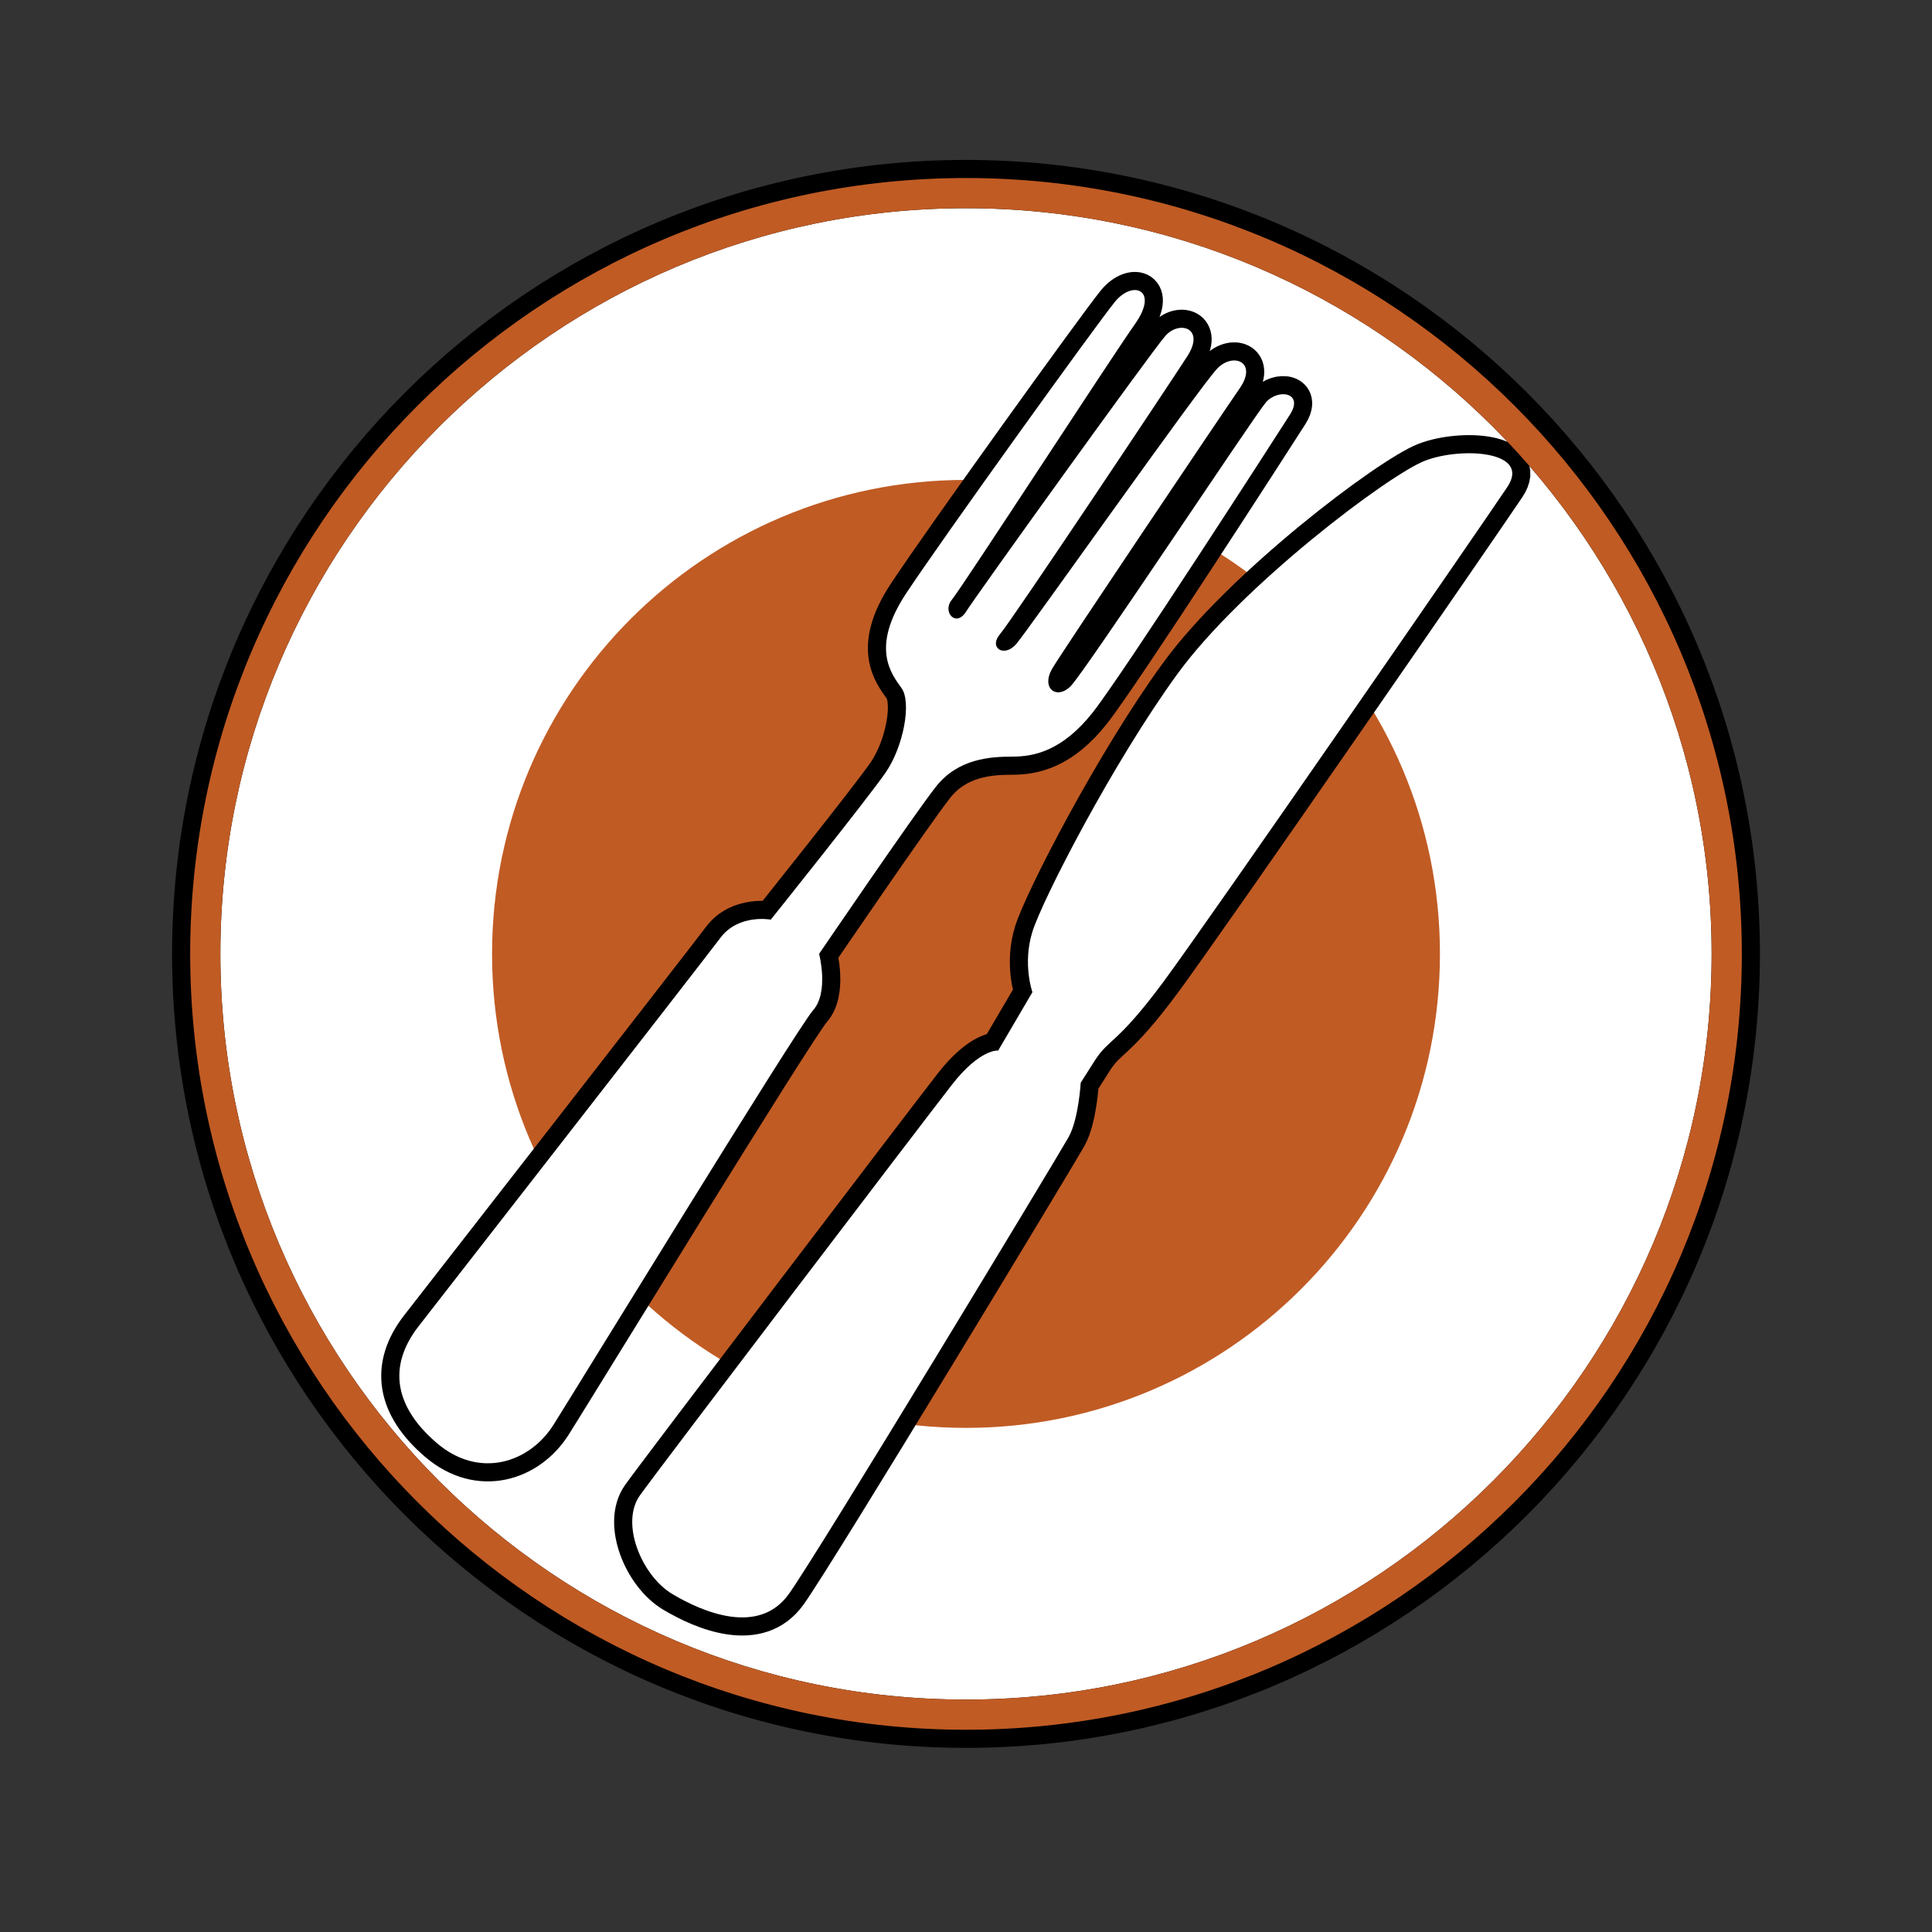 <?xml version="1.0" encoding="utf-8"?>
<!-- Generator: Adobe Illustrator 15.1.0, SVG Export Plug-In . SVG Version: 6.00 Build 0)  -->
<!DOCTYPE svg PUBLIC "-//W3C//DTD SVG 1.1//EN" "http://www.w3.org/Graphics/SVG/1.1/DTD/svg11.dtd">
<svg version="1.1" id="Layer_1" xmlns="http://www.w3.org/2000/svg" xmlns:xlink="http://www.w3.org/1999/xlink" x="0px" y="0px"
	 width="288px" height="288px" viewBox="0 144 288 288" enable-background="new 0 144 288 288" xml:space="preserve">
<rect x="0" y="144" width="288" height="288" fill="#333333" stroke="none"/>
<g id="STORE" display="none">
	<polygon display="inline" fill="#FFFFFF" points="79.07,216.635 215.995,217.415 203.475,272.347 93.229,272.347 	"/>
	<path display="inline" stroke="#FFFFFF" stroke-width="6" stroke-miterlimit="10" d="M223.307,209.498
		c-1.682-2.082-4.215-3.296-6.893-3.296H85.083l-7.394-27.021H49.993c-4.892,0-8.856,3.965-8.856,8.858
		c0,4.891,3.965,8.855,8.856,8.855h14.179l31.136,113.811H198.7c4.891,0,8.854-3.967,8.854-8.855c0-4.893-3.965-8.859-8.854-8.859
		h-89.874l-3.965-14.495h99.745c4.168,0,7.775-2.906,8.656-6.983l11.812-54.577C225.639,214.317,224.988,211.582,223.307,209.498z
		 M197.457,260.779h-97.443l-10.084-36.86h115.505L197.457,260.779z"/>
	<circle display="inline" stroke="#FFFFFF" stroke-width="6" stroke-miterlimit="10" cx="114.951" cy="331.912" r="13.958"/>
	<circle display="inline" stroke="#FFFFFF" stroke-width="6" stroke-miterlimit="10" cx="179.475" cy="331.912" r="13.958"/>
	<path display="inline" d="M223.307,209.498c-1.682-2.082-4.215-3.296-6.893-3.296H85.083l-7.394-27.021H49.993
		c-4.892,0-8.856,3.965-8.856,8.858c0,4.891,3.965,8.855,8.856,8.855h14.179l31.136,113.811H198.7c4.891,0,8.854-3.967,8.854-8.855
		c0-4.893-3.965-8.859-8.854-8.859h-89.874l-3.965-14.495h99.745c4.168,0,7.775-2.906,8.656-6.983l11.812-54.577
		C225.639,214.317,224.988,211.582,223.307,209.498z M197.457,260.779h-97.443l-10.084-36.86h115.505L197.457,260.779z"/>
	<circle display="inline" cx="114.951" cy="331.912" r="13.958"/>
	<circle display="inline" cx="179.475" cy="331.912" r="13.958"/>
	<g display="inline">
		<polygon fill="#C05B24" points="187.318,258.902 177.498,225.618 164.062,225.618 173.885,258.902 		"/>
		<polygon fill="#C05B24" points="134.604,258.902 124.782,225.618 111.352,225.618 121.171,258.902 		"/>
		<polygon fill="#C05B24" points="160.643,258.902 150.82,225.618 137.387,225.618 147.209,258.902 		"/>
	</g>
</g>
<g id="TRUCK" display="none">
	<circle display="inline" fill="#FFFFFF" cx="85.388" cy="344.025" r="18.303"/>
	<circle display="inline" fill="#FFFFFF" cx="193.988" cy="344.025" r="18.303"/>
	<polygon display="inline" points="78.324,241.27 113.325,241.27 113.325,290.721 49.745,290.721 	"/>
	<path display="inline" fill="#C05B24" stroke="#FFFFFF" stroke-width="6" stroke-miterlimit="10" d="M142.773,205.307
		c-7.438,0-13.648,6.377-13.648,13.648s0,101.796,0,101.796h-7.998v-35.762h-0.044v-43.13c0-3.59-2.91-6.5-6.5-6.5H77.5
		c-2.215,0-4.278,1.128-5.473,2.994l-27.63,43.13c-0.752,1.174-1.074,2.499-1.016,3.793c0.002,34.466,0.309,33.973,0.309,41.656
		c0,7.271,6.544,8.361,7.998,8.361s5.817-0.363,7.271-3.271c1.454-2.91,5.09-18.541,26.903-18.541s28.721,21.812,28.721,21.812
		h50.897c0,0,6.543-21.812,28.722-21.812c22.178,0,28.721,21.812,28.721,21.812h20.724V205.307
		C243.646,205.307,150.211,205.307,142.773,205.307z M57.589,284.989l23.466-36.63h27.028v36.63H57.589z"/>
	<path display="inline" stroke="#FFFFFF" stroke-width="6" stroke-miterlimit="10" d="M85.723,366.379
		c-12.931,0-23.451-10.521-23.451-23.451s10.52-23.451,23.451-23.451c12.931,0,23.451,10.521,23.451,23.451
		S98.654,366.379,85.723,366.379z M85.723,331.477c-6.314,0-11.451,5.137-11.451,11.451s5.137,11.451,11.451,11.451
		s11.451-5.137,11.451-11.451S92.037,331.477,85.723,331.477z"/>
	<path display="inline" stroke="#FFFFFF" stroke-width="6" stroke-miterlimit="10" d="M193.988,366.379
		c-12.932,0-23.451-10.521-23.451-23.451s10.521-23.451,23.451-23.451s23.451,10.521,23.451,23.451S206.919,366.379,193.988,366.379
		z M193.988,331.477c-6.314,0-11.451,5.137-11.451,11.451s5.137,11.451,11.451,11.451s11.451-5.137,11.451-11.451
		S200.303,331.477,193.988,331.477z"/>
	<path display="inline" fill="#C05B24" d="M142.773,205.307c-7.438,0-13.648,6.377-13.648,13.648s0,101.796,0,101.796h-7.998
		v-35.762h-0.044v-43.13c0-3.59-2.91-6.5-6.5-6.5H77.5c-2.215,0-4.278,1.128-5.473,2.994l-27.63,43.13
		c-0.752,1.174-1.074,2.499-1.016,3.793c0.002,34.466,0.309,33.973,0.309,41.656c0,7.271,6.544,8.361,7.998,8.361
		s5.817-0.363,7.271-3.271c1.454-2.91,5.09-18.541,26.903-18.541s28.721,21.812,28.721,21.812h50.897
		c0,0,6.543-21.812,28.722-21.812c22.178,0,28.721,21.812,28.721,21.812h20.724V205.307
		C243.646,205.307,150.211,205.307,142.773,205.307z M57.589,284.989l23.466-36.63h27.028v36.63H57.589z"/>
	<path display="inline" d="M85.723,366.379c-12.931,0-23.451-10.521-23.451-23.451s10.52-23.451,23.451-23.451
		c12.931,0,23.451,10.521,23.451,23.451S98.654,366.379,85.723,366.379z M85.723,331.477c-6.314,0-11.451,5.137-11.451,11.451
		s5.137,11.451,11.451,11.451s11.451-5.137,11.451-11.451S92.037,331.477,85.723,331.477z"/>
	<path display="inline" d="M193.988,366.379c-12.932,0-23.451-10.521-23.451-23.451s10.521-23.451,23.451-23.451
		s23.451,10.521,23.451,23.451S206.919,366.379,193.988,366.379z M193.988,331.477c-6.314,0-11.451,5.137-11.451,11.451
		s5.137,11.451,11.451,11.451s11.451-5.137,11.451-11.451S200.303,331.477,193.988,331.477z"/>
</g>
<g id="DELIVERY" display="none">
	<polygon display="inline" fill="#FFFFFF" points="159.852,217.011 172.23,202.556 225.494,202.891 232.18,220.646 232.18,277.758 
		159.852,275.982 	"/>
	
		<path display="inline" fill="#C05B24" stroke="#FFFFFF" stroke-width="6" stroke-linecap="round" stroke-linejoin="round" stroke-miterlimit="10" d="
		M238.684,217.933v-0.058c0-0.089-0.021-0.173-0.025-0.263c-0.012-0.21-0.023-0.418-0.062-0.627
		c-0.029-0.146-0.08-0.283-0.121-0.425c-0.047-0.148-0.08-0.3-0.14-0.445c-0.077-0.188-0.179-0.358-0.276-0.533
		c-0.051-0.085-0.082-0.176-0.137-0.259l-10.215-15.59c-0.859-1.314-2.326-2.105-3.896-2.105H170.05
		c-1.53,0-2.966,0.753-3.834,2.013l-10.753,15.591c-0.004,0.006-0.005,0.012-0.009,0.017c-0.295,0.43-0.505,0.918-0.642,1.434
		c-0.021,0.086-0.061,0.168-0.08,0.253c-0.004,0.031-0.002,0.064-0.008,0.096c-0.051,0.272-0.082,0.548-0.084,0.823
		c0,0.007-0.002,0.016-0.002,0.021V275.4c0,2.573,2.086,4.659,4.657,4.659h74.728c2.572,0,4.66-2.086,4.66-4.659v-57.457
		C238.684,217.938,238.684,217.937,238.684,217.933z M225.402,213.218h-24.084v-6.273h19.974L225.402,213.218z M172.496,206.944
		h19.506v6.273h-23.833L172.496,206.944z M229.366,270.741h-65.409v-48.206h65.409V270.741z"/>
	
		<path display="inline" stroke="#FFFFFF" stroke-width="6" stroke-linecap="round" stroke-linejoin="round" stroke-miterlimit="10" d="
		M195.314,241.634h-29.317l-41.042-36.061c-1.741-1.527-3.931-2.447-6.239-2.616c-2.136-0.161-13.145-0.583-19.85,6.646
		c-3.694,3.981-5.246,9.39-4.371,15.229c1.611,10.749,9.405,63.416,9.405,63.418c0.086,0.578,0.23,1.143,0.407,1.689l-13.105,26.807
		l-39.487,2.322c-5.87,0.346-10.35,5.386-10.005,11.256c0.345,5.871,5.402,10.334,11.255,10.004l45.696-2.688
		c3.837-0.228,7.253-2.502,8.941-5.953l17.745-36.297l0.104-0.02l31.771,25.74l8.877,40.437c1.092,4.976,5.496,8.368,10.39,8.368
		c0.756,0,1.524-0.08,2.292-0.25c5.744-1.26,9.38-6.938,8.117-12.684l-9.678-44.084c-0.516-2.357-1.822-4.473-3.699-5.991
		l-29.396-23.797c0.01-0.525-0.008-1.056-0.079-1.592l-4.629-34.902l15.541,13.667c1.942,1.706,4.44,2.647,7.024,2.647h33.33
		c5.883,0,10.65-4.767,10.65-10.648C205.966,246.402,201.197,241.634,195.314,241.634z"/>
	
		<path display="inline" stroke="#FFFFFF" stroke-width="6" stroke-linecap="round" stroke-linejoin="round" stroke-miterlimit="10" d="
		M148.95,181.855c0,10.097-8.162,18.279-18.253,18.279c-10.093,0-18.277-8.183-18.277-18.279c0-10.094,8.184-18.277,18.277-18.277
		C140.789,163.578,148.95,171.762,148.95,181.855z"/>
	<path display="inline" fill="#C05B24" d="M238.684,217.933v-0.058c0-0.089-0.021-0.173-0.025-0.263
		c-0.012-0.21-0.023-0.418-0.062-0.627c-0.029-0.146-0.08-0.283-0.121-0.425c-0.047-0.148-0.08-0.3-0.14-0.445
		c-0.077-0.188-0.179-0.358-0.276-0.533c-0.051-0.085-0.082-0.176-0.137-0.259l-10.215-15.59c-0.859-1.314-2.326-2.105-3.896-2.105
		H170.05c-1.53,0-2.966,0.753-3.834,2.013l-10.753,15.591c-0.004,0.006-0.005,0.012-0.009,0.017
		c-0.295,0.43-0.505,0.918-0.642,1.434c-0.021,0.086-0.061,0.168-0.08,0.253c-0.004,0.031-0.002,0.064-0.008,0.096
		c-0.051,0.272-0.082,0.548-0.084,0.823c0,0.007-0.002,0.016-0.002,0.021V275.4c0,2.573,2.086,4.659,4.657,4.659h74.728
		c2.572,0,4.66-2.086,4.66-4.659v-57.457C238.684,217.938,238.684,217.937,238.684,217.933z M225.402,213.218h-24.084v-6.273h19.974
		L225.402,213.218z M172.496,206.944h19.506v6.273h-23.833L172.496,206.944z M229.366,270.741h-65.409v-48.206h65.409V270.741z"/>
	<path display="inline" d="M195.314,241.634h-29.317l-41.042-36.061c-1.741-1.527-3.931-2.447-6.239-2.616
		c-2.136-0.161-13.145-0.583-19.85,6.646c-3.694,3.981-5.246,9.39-4.371,15.229c1.611,10.749,9.405,63.416,9.405,63.418
		c0.086,0.578,0.23,1.143,0.407,1.689l-13.105,26.807l-39.487,2.322c-5.87,0.346-10.35,5.386-10.005,11.256
		c0.345,5.871,5.402,10.334,11.255,10.004l45.696-2.688c3.837-0.228,7.253-2.502,8.941-5.953l17.745-36.297l0.104-0.02l31.771,25.74
		l8.877,40.437c1.092,4.976,5.496,8.368,10.39,8.368c0.756,0,1.524-0.08,2.292-0.25c5.744-1.26,9.38-6.938,8.117-12.684
		l-9.678-44.084c-0.516-2.357-1.822-4.473-3.699-5.991l-29.396-23.797c0.01-0.525-0.008-1.056-0.079-1.592l-4.629-34.902
		l15.541,13.667c1.942,1.706,4.44,2.647,7.024,2.647h33.33c5.883,0,10.65-4.767,10.65-10.648
		C205.966,246.402,201.197,241.634,195.314,241.634z"/>
	<path display="inline" d="M148.95,181.855c0,10.097-8.162,18.279-18.253,18.279c-10.093,0-18.277-8.183-18.277-18.279
		c0-10.094,8.184-18.277,18.277-18.277C140.789,163.578,148.95,171.762,148.95,181.855z"/>
</g>
<g id="RESTAURANT">
	<path fill="none" stroke="#000000" stroke-width="5.4" stroke-miterlimit="10" d="M144,401.852
		c-63.77,0-115.65-51.881-115.65-115.663c0-63.77,51.88-115.65,115.65-115.65c63.77,0,115.65,51.88,115.65,115.65
		C259.65,349.971,207.77,401.852,144,401.852z M144,175.039c-61.288,0-111.15,49.862-111.15,111.15
		c0,61.3,49.862,111.163,111.15,111.163s111.15-49.863,111.15-111.163C255.15,224.899,205.288,175.039,144,175.039z"/>
	<path fill="#FFFFFF" d="M144,175.039c-61.288,0-111.15,49.862-111.15,111.15c0,61.3,49.862,111.163,111.15,111.163
		s111.15-49.863,111.15-111.163C255.15,224.899,205.288,175.039,144,175.039z"/>
	<path fill="#C05B24" d="M144,215.539c39.02,0,70.65,31.631,70.65,70.65c0,39.032-31.631,70.663-70.65,70.663
		c-39.019,0-70.65-31.631-70.65-70.663C73.35,247.169,104.981,215.539,144,215.539z"/>
	<path fill="#FFFFFF" stroke="#000000" stroke-width="5.4" stroke-miterlimit="10" d="M62.4,341.701c0,0,42.3-54.312,45-57.911
		c2.7-3.602,7.5-2.701,7.5-2.701s14.4-18,17.1-21.899c2.7-3.9,3.9-10.5,2.4-12.6s-4.693-6,0.653-14.1
		c5.346-8.1,28.446-40.2,31.146-43.5c2.699-3.3,6.6-1.799,3,3.3c-3.602,5.1-25.8,39.3-27.3,41.1c-1.5,1.8,0.6,4.2,2.1,1.8
		s27.601-38.7,29.7-41.1s6-1.2,3.3,3c-2.699,4.2-26.101,39.3-27.899,41.4c-1.8,2.1,0.6,3.601,2.399,1.5
		c1.8-2.1,27.603-38.701,30-41.101c2.399-2.4,6-0.9,3.3,3c-2.699,3.9-26.101,38.7-27.898,41.7c-1.801,3,0.599,4.8,2.699,2.7
		c2.1-2.1,27.301-40.2,29.101-42.3c1.8-2.1,5.7-1.5,3.601,1.8c-2.102,3.3-24.9,38.7-29.4,44.4s-8.698,6.6-12,6.6
		c-3.301,0-8.101,0.3-11.399,4.5c-3.3,4.2-17.4,24.9-17.4,24.9s1.5,5.714-0.9,8.413c-2.4,2.699-35.1,56.1-38.7,61.799
		c-3.6,5.701-11.1,8.102-17.4,2.701C58.8,353.701,57.76,347.658,62.4,341.701z"/>
	<path fill="#FFFFFF" stroke="#000000" stroke-width="5.4" stroke-miterlimit="10" d="M153.9,291.902c0,0-1.5-4.213,0-9.014
		c1.5-4.8,12-25.2,21.6-38.4c9.6-13.201,31.5-29.7,36.9-31.8c5.398-2.1,15.899-1.5,12.3,3.9c-3.601,5.4-44.399,64.5-51.3,73.813
		c-6.901,9.3-8.103,8.399-10.201,11.7c-2.1,3.301-2.1,3.301-2.1,3.301s-0.3,5.398-1.801,8.1c-1.5,2.699-37.2,61.799-41.7,68.102
		c-4.5,6.299-12.9,2.697-17.4,0c-4.5-2.701-7.8-10.502-4.8-14.701s42.3-55.801,46.5-61.199c4.201-5.4,6.9-5.102,6.9-5.102
		L153.9,291.902z"/>
	<path fill="#FFFFFF" d="M62.4,341.701c0,0,42.3-54.312,45-57.911c2.7-3.602,7.5-2.701,7.5-2.701s14.4-18,17.1-21.899
		c2.7-3.9,3.9-10.5,2.4-12.6s-4.693-6,0.653-14.1c5.346-8.1,28.446-40.2,31.146-43.5c2.699-3.3,6.6-1.799,3,3.3
		c-3.602,5.1-25.8,39.3-27.3,41.1c-1.5,1.8,0.6,4.2,2.1,1.8s27.601-38.7,29.7-41.1s6-1.2,3.3,3c-2.699,4.2-26.101,39.3-27.899,41.4
		c-1.8,2.1,0.6,3.601,2.399,1.5c1.8-2.1,27.603-38.701,30-41.101c2.399-2.4,6-0.9,3.3,3c-2.699,3.9-26.101,38.7-27.898,41.7
		c-1.801,3,0.599,4.8,2.699,2.7c2.1-2.1,27.301-40.2,29.101-42.3c1.8-2.1,5.7-1.5,3.601,1.8c-2.102,3.3-24.9,38.7-29.4,44.4
		s-8.698,6.6-12,6.6c-3.301,0-8.101,0.3-11.399,4.5c-3.3,4.2-17.4,24.9-17.4,24.9s1.5,5.714-0.9,8.413
		c-2.4,2.699-35.1,56.1-38.7,61.799c-3.6,5.701-11.1,8.102-17.4,2.701C58.8,353.701,57.76,347.658,62.4,341.701z"/>
	<path fill="#FFFFFF" d="M153.9,291.902c0,0-1.5-4.213,0-9.014c1.5-4.8,12-25.2,21.6-38.4c9.6-13.201,31.5-29.7,36.9-31.8
		c5.398-2.1,15.899-1.5,12.3,3.9c-3.601,5.4-44.399,64.5-51.3,73.813c-6.901,9.3-8.103,8.399-10.201,11.7
		c-2.1,3.301-2.1,3.301-2.1,3.301s-0.3,5.398-1.801,8.1c-1.5,2.699-37.2,61.799-41.7,68.102c-4.5,6.299-12.9,2.697-17.4,0
		c-4.5-2.701-7.8-10.502-4.8-14.701s42.3-55.801,46.5-61.199c4.201-5.4,6.9-5.102,6.9-5.102L153.9,291.902z"/>
	<path fill="#C05B24" d="M144,401.852c-63.77,0-115.65-51.881-115.65-115.663c0-63.77,51.88-115.65,115.65-115.65
		c63.77,0,115.65,51.88,115.65,115.65C259.65,349.971,207.77,401.852,144,401.852z M144,175.039
		c-61.288,0-111.15,49.862-111.15,111.15c0,61.3,49.862,111.163,111.15,111.163s111.15-49.863,111.15-111.163
		C255.15,224.899,205.288,175.039,144,175.039z"/>
</g>
</svg>
